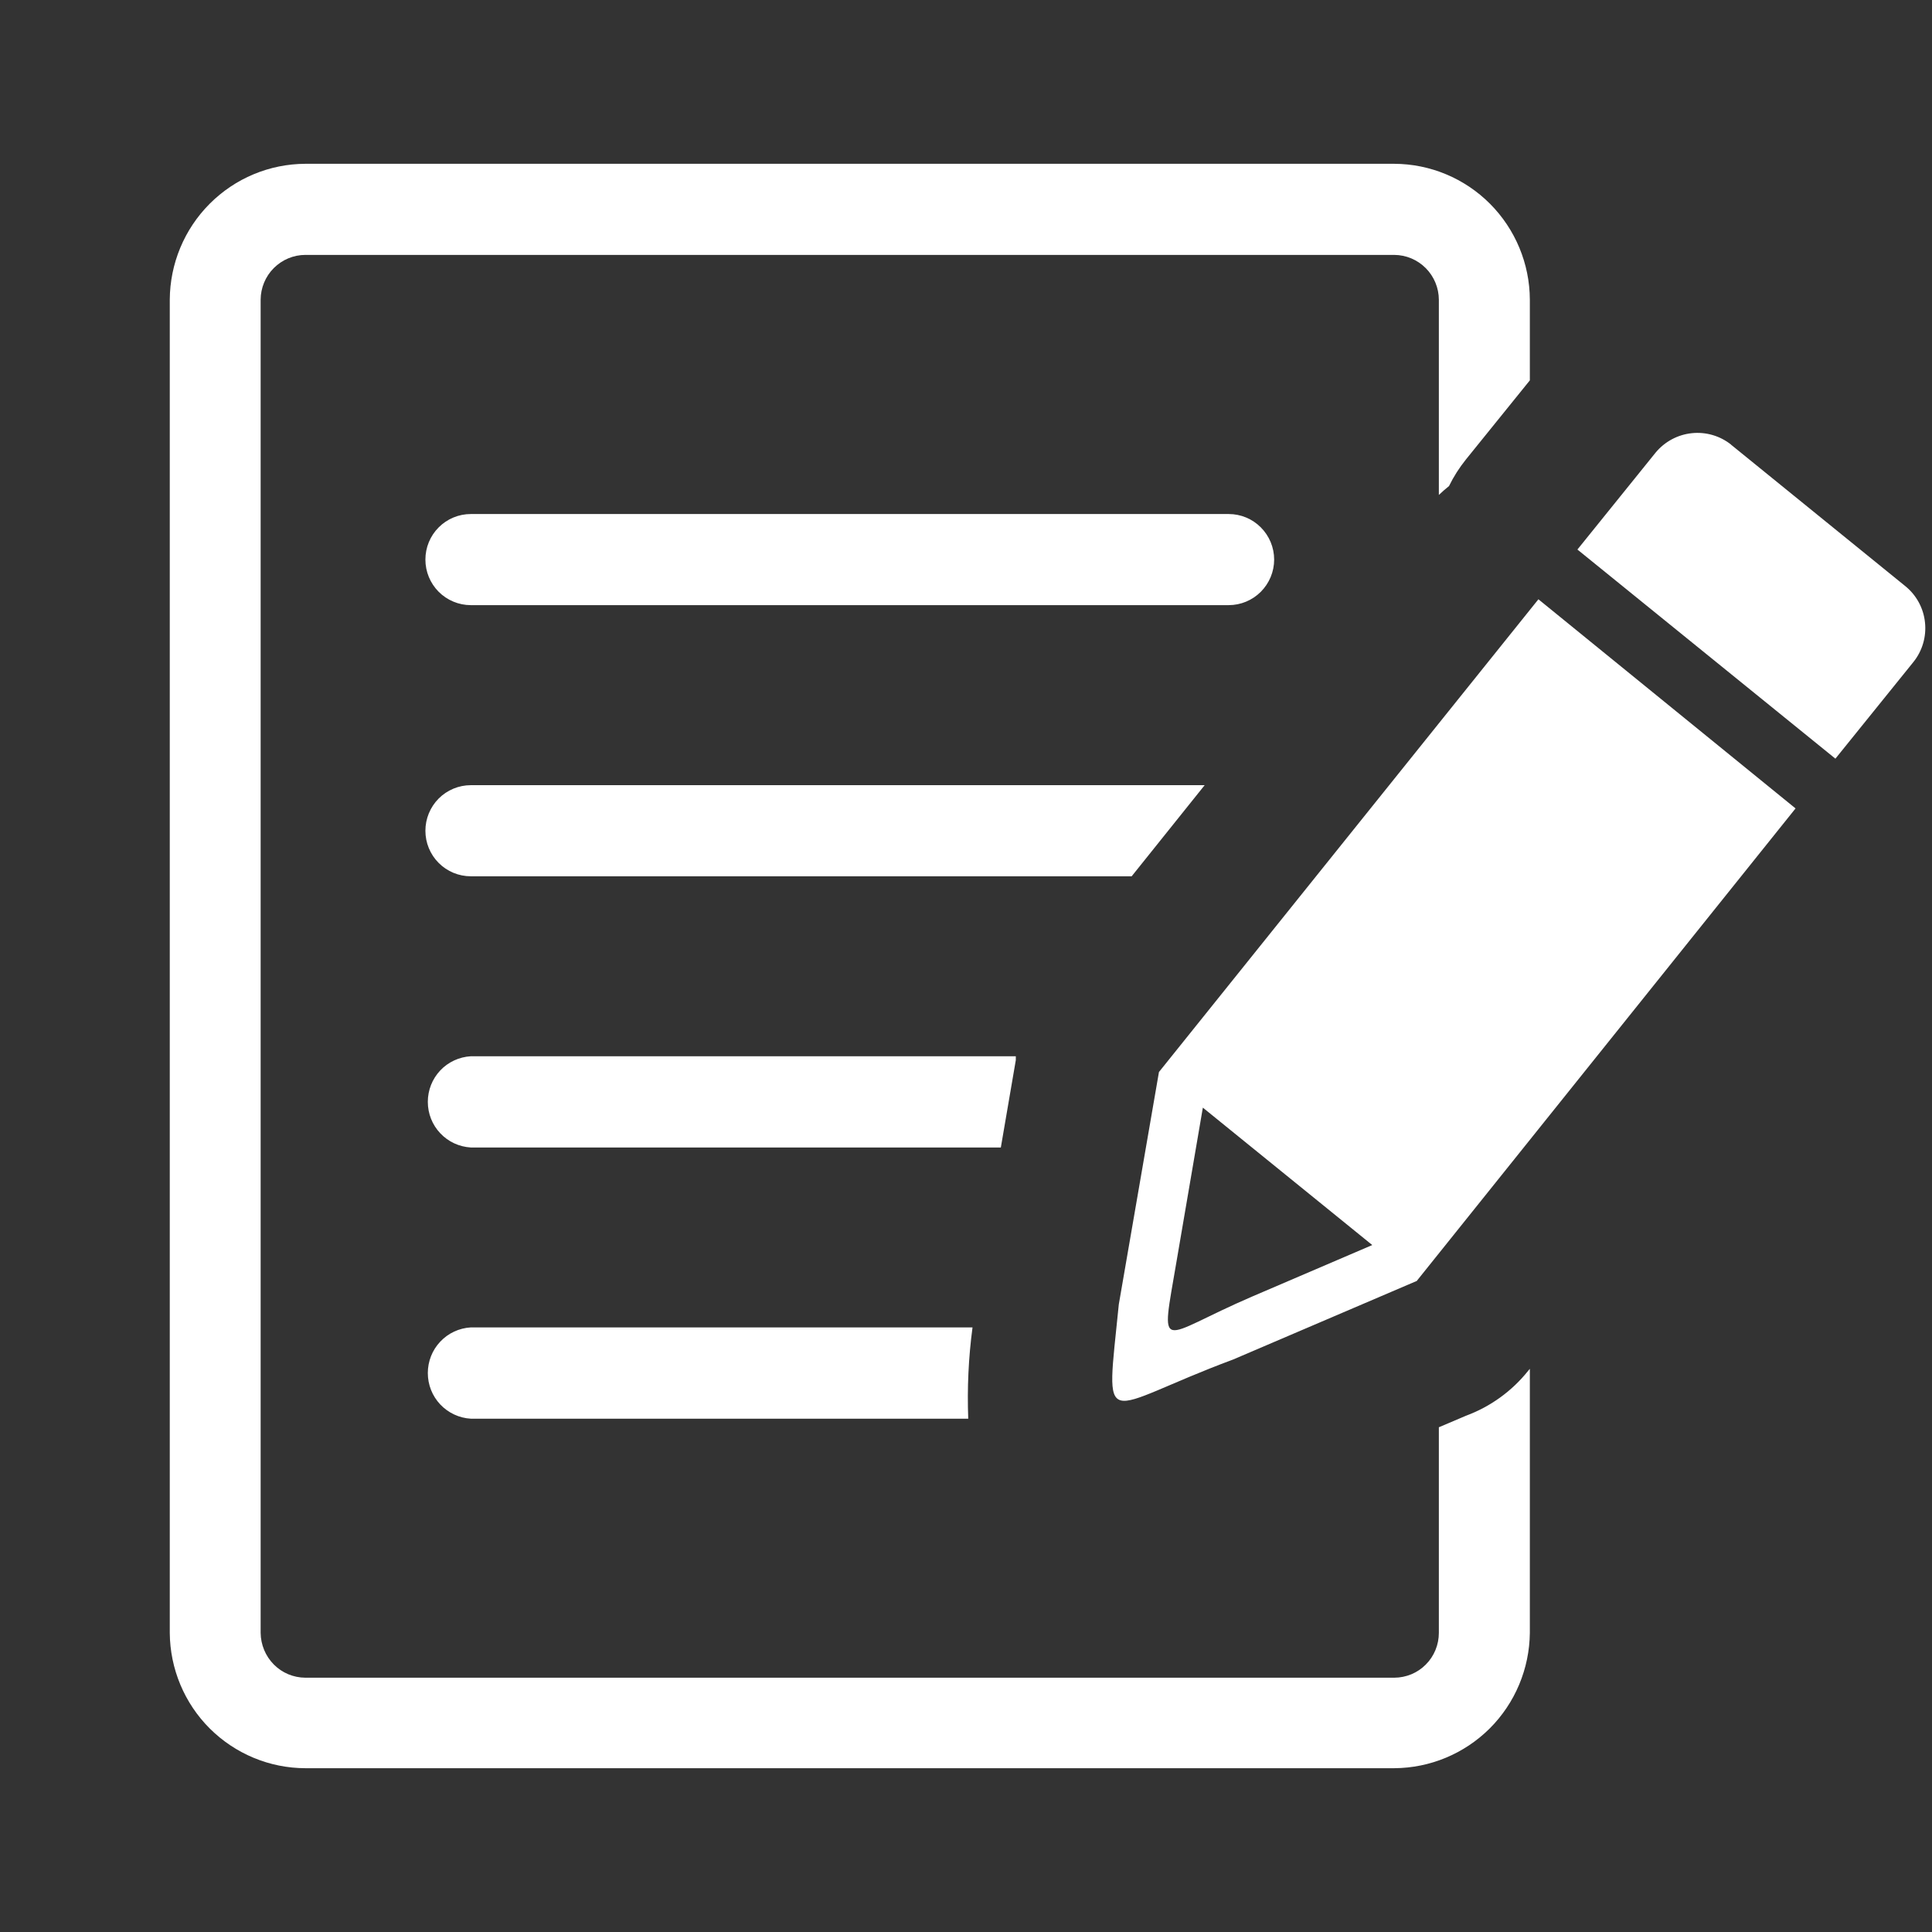 <?xml version="1.0" encoding="UTF-8"?>
<svg xmlns="http://www.w3.org/2000/svg" width="32" height="32" viewBox="0 0 32 32" fill="none">
  <rect x="0" y="0" width="32" height="32" fill="#333333" stroke="none"/>
  <g clip-path="url(#clip0_3252_4307)">
    <path fill-rule="evenodd" clip-rule="evenodd" d="M28.671 7.365L31.56 9.71C31.743 9.859 31.86 10.075 31.884 10.31C31.909 10.545 31.84 10.781 31.692 10.965L30.4 12.566L26.127 9.102L27.421 7.498C27.571 7.316 27.786 7.2 28.02 7.175C28.254 7.15 28.489 7.218 28.673 7.365H28.671ZM7.798 10.023C7.599 10.023 7.407 9.943 7.266 9.802C7.125 9.66 7.046 9.469 7.046 9.268C7.046 9.068 7.125 8.876 7.266 8.735C7.407 8.593 7.599 8.514 7.798 8.514H20.351C20.551 8.514 20.742 8.593 20.883 8.735C21.024 8.876 21.104 9.068 21.104 9.268C21.104 9.469 21.024 9.66 20.883 9.802C20.742 9.943 20.551 10.023 20.351 10.023H7.798ZM5.058 2.713H23.093C23.688 2.715 24.258 2.953 24.679 3.375C25.099 3.797 25.337 4.368 25.339 4.964V6.3L24.279 7.612C24.17 7.748 24.076 7.895 24 8.051C23.943 8.096 23.886 8.146 23.832 8.198V4.964C23.831 4.768 23.753 4.58 23.615 4.441C23.477 4.302 23.289 4.223 23.093 4.222H5.058C4.862 4.222 4.674 4.301 4.535 4.44C4.396 4.579 4.318 4.768 4.317 4.964V27.045C4.319 27.241 4.397 27.43 4.535 27.569C4.604 27.639 4.685 27.693 4.775 27.731C4.865 27.768 4.961 27.788 5.058 27.788H23.093C23.191 27.788 23.287 27.768 23.377 27.731C23.466 27.694 23.548 27.639 23.616 27.57C23.685 27.501 23.739 27.419 23.776 27.329C23.813 27.239 23.832 27.142 23.832 27.045V23.64L24.284 23.448C24.687 23.298 25.042 23.042 25.311 22.705L25.339 22.672V27.045C25.333 27.639 25.095 28.208 24.675 28.628C24.254 29.047 23.686 29.284 23.093 29.287H5.058C4.465 29.286 3.896 29.049 3.475 28.63C3.054 28.21 2.816 27.64 2.812 27.045L2.812 4.964C2.815 4.368 3.052 3.797 3.473 3.375C3.894 2.953 4.463 2.715 5.058 2.713ZM7.798 23.498C7.606 23.487 7.424 23.402 7.292 23.262C7.159 23.121 7.086 22.935 7.086 22.742C7.086 22.549 7.159 22.362 7.292 22.222C7.424 22.081 7.606 21.997 7.798 21.986H16.108C16.041 22.487 16.018 22.993 16.037 23.498H7.798ZM7.798 19.006C7.606 18.995 7.424 18.911 7.292 18.77C7.159 18.63 7.086 18.444 7.086 18.25C7.086 18.057 7.159 17.871 7.292 17.73C7.424 17.59 7.606 17.506 7.798 17.495H16.825V17.559L16.577 19.006H7.798ZM7.798 14.514C7.599 14.514 7.407 14.435 7.266 14.293C7.125 14.152 7.046 13.96 7.046 13.76C7.046 13.56 7.125 13.368 7.266 13.226C7.407 13.085 7.599 13.005 7.798 13.005H19.953L18.744 14.514H7.798ZM23.458 21.22L20.424 22.518C18.212 23.341 18.311 23.806 18.531 21.604L19.196 17.756L25.481 9.926L29.74 13.39L23.463 21.22H23.458ZM19.923 18.346L22.729 20.622L20.737 21.476C19.175 22.148 19.218 22.48 19.49 20.876L19.923 18.346Z" fill="white"></path>
  </g>
  <defs>
    <clipPath id="clip0_3252_4307">
      <rect width="32" height="32" fill="white"></rect>
    </clipPath>
  </defs>
</svg>
